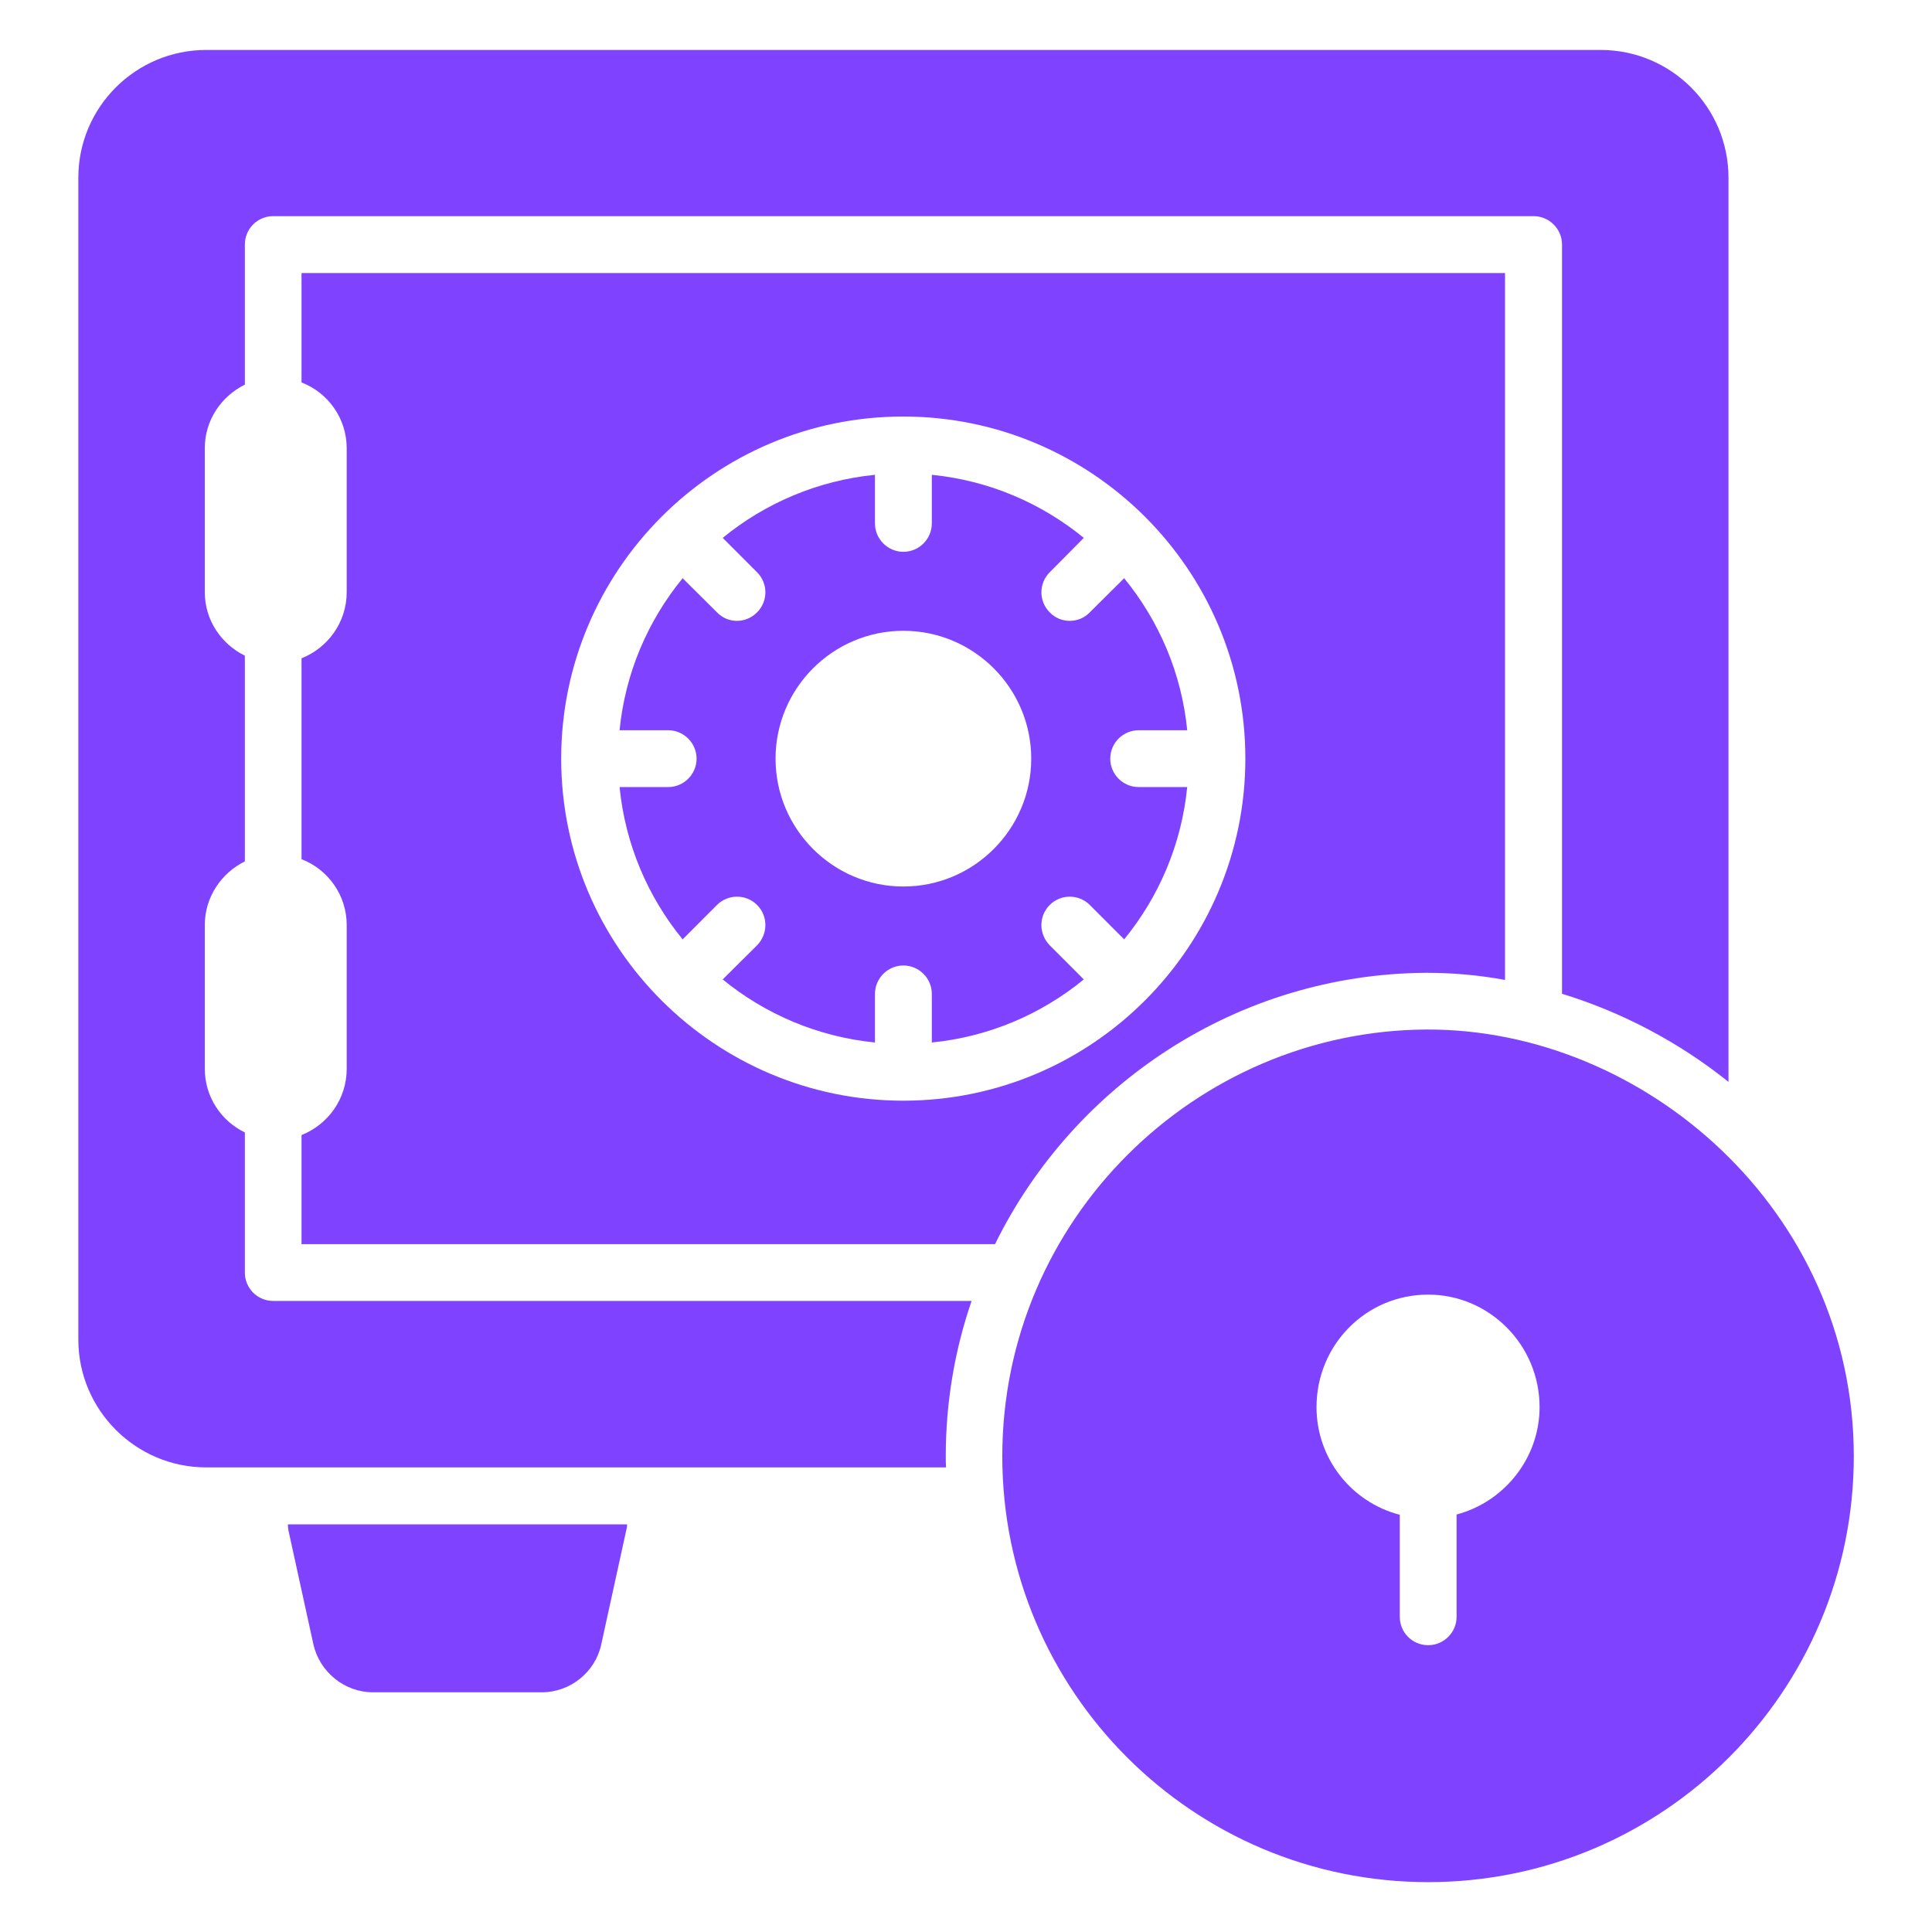 <svg width="42" height="42" viewBox="0 0 42 42" fill="none" xmlns="http://www.w3.org/2000/svg">
<path d="M13.633 33.139C13.633 33.182 13.626 33.225 13.614 33.268L13.07 35.751C12.941 36.35 12.397 36.789 11.78 36.789H8.105C7.493 36.789 6.95 36.35 6.814 35.751L6.27 33.268C6.264 33.225 6.258 33.182 6.258 33.139H13.633Z" fill="#7F43FF"/>
<path d="M6.555 5.936V8.314C7.129 8.536 7.537 9.092 7.537 9.746V12.872C7.537 13.527 7.129 14.082 6.555 14.311V18.678C7.129 18.9 7.537 19.456 7.537 20.111V23.236C7.537 23.891 7.129 24.447 6.555 24.675V27.047H21.631C23.336 23.576 26.9 21.173 31.007 21.148C31.576 21.148 32.15 21.198 32.718 21.303V5.936L6.555 5.936ZM19.636 23.928C15.554 23.928 12.2 20.611 12.2 16.491C12.2 12.409 15.517 9.055 19.636 9.055C23.719 9.055 27.073 12.371 27.073 16.491C27.073 20.574 23.756 23.928 19.636 23.928Z" fill="#7F43FF"/>
<path d="M24.136 16.493C24.136 16.153 24.413 15.875 24.753 15.875H25.809C25.686 14.627 25.192 13.491 24.438 12.57L23.691 13.312C23.459 13.556 23.057 13.561 22.82 13.312C22.579 13.071 22.579 12.682 22.82 12.441L23.561 11.693C22.641 10.94 21.504 10.446 20.257 10.322V11.378C20.257 11.718 19.979 11.996 19.639 11.996C19.299 11.996 19.021 11.718 19.021 11.378V10.322C17.774 10.446 16.631 10.94 15.711 11.693L16.458 12.441C16.699 12.682 16.699 13.071 16.458 13.312C16.199 13.571 15.81 13.546 15.587 13.312L14.84 12.57C14.086 13.491 13.592 14.627 13.469 15.875H14.525C14.865 15.875 15.143 16.153 15.143 16.493C15.143 16.832 14.865 17.11 14.525 17.11H13.469C13.592 18.358 14.086 19.5 14.84 20.421L15.587 19.673C15.828 19.433 16.217 19.433 16.458 19.673C16.699 19.914 16.699 20.303 16.458 20.55L15.711 21.292C16.631 22.045 17.774 22.539 19.021 22.663V21.607C19.021 21.267 19.299 20.989 19.639 20.989C19.979 20.989 20.257 21.267 20.257 21.607V22.663C21.504 22.539 22.641 22.045 23.561 21.292L22.82 20.55C22.579 20.303 22.579 19.914 22.82 19.673C23.061 19.433 23.45 19.433 23.691 19.673L24.438 20.421C25.192 19.5 25.686 18.358 25.809 17.11H24.753C24.413 17.11 24.136 16.832 24.136 16.493ZM19.639 19.272C18.107 19.272 16.86 18.024 16.86 16.493C16.86 14.961 18.107 13.713 19.639 13.713C21.171 13.713 22.418 14.961 22.418 16.493C22.418 18.024 21.171 19.272 19.639 19.272Z" fill="#7F43FF"/>
<path d="M34.797 1.086H4.483C2.951 1.086 1.703 2.327 1.703 3.865V29.121C1.703 30.653 2.951 31.9 4.483 31.9H20.566C20.56 31.82 20.56 31.74 20.56 31.66C20.56 30.48 20.758 29.337 21.122 28.281H5.94C5.594 28.281 5.323 28.003 5.323 27.663V24.618C4.81 24.371 4.452 23.846 4.452 23.235V20.11C4.452 19.504 4.81 18.979 5.323 18.726V14.254C4.81 14.001 4.452 13.482 4.452 12.871V9.745C4.452 9.134 4.81 8.615 5.323 8.362V5.317C5.323 4.977 5.594 4.699 5.94 4.699H33.339C33.679 4.699 33.957 4.977 33.957 5.317V21.604C35.248 22 36.489 22.648 37.576 23.519V3.865C37.576 2.327 36.328 1.086 34.797 1.086Z" fill="#7F43FF"/>
<path d="M31.011 22.381C25.989 22.406 21.789 26.513 21.789 31.658C21.789 36.766 25.933 40.916 31.048 40.916C36.156 40.916 40.3 36.766 40.3 31.658C40.3 26.309 35.736 22.362 31.011 22.381ZM31.665 32.924V35.148C31.665 35.487 31.387 35.765 31.048 35.765C30.702 35.765 30.43 35.487 30.43 35.148V32.93C29.38 32.659 28.62 31.707 28.62 30.59C28.62 29.237 29.695 28.144 31.048 28.144C32.376 28.144 33.469 29.237 33.469 30.59C33.469 31.701 32.697 32.652 31.665 32.924Z" fill="#7F43FF"/>
</svg>
